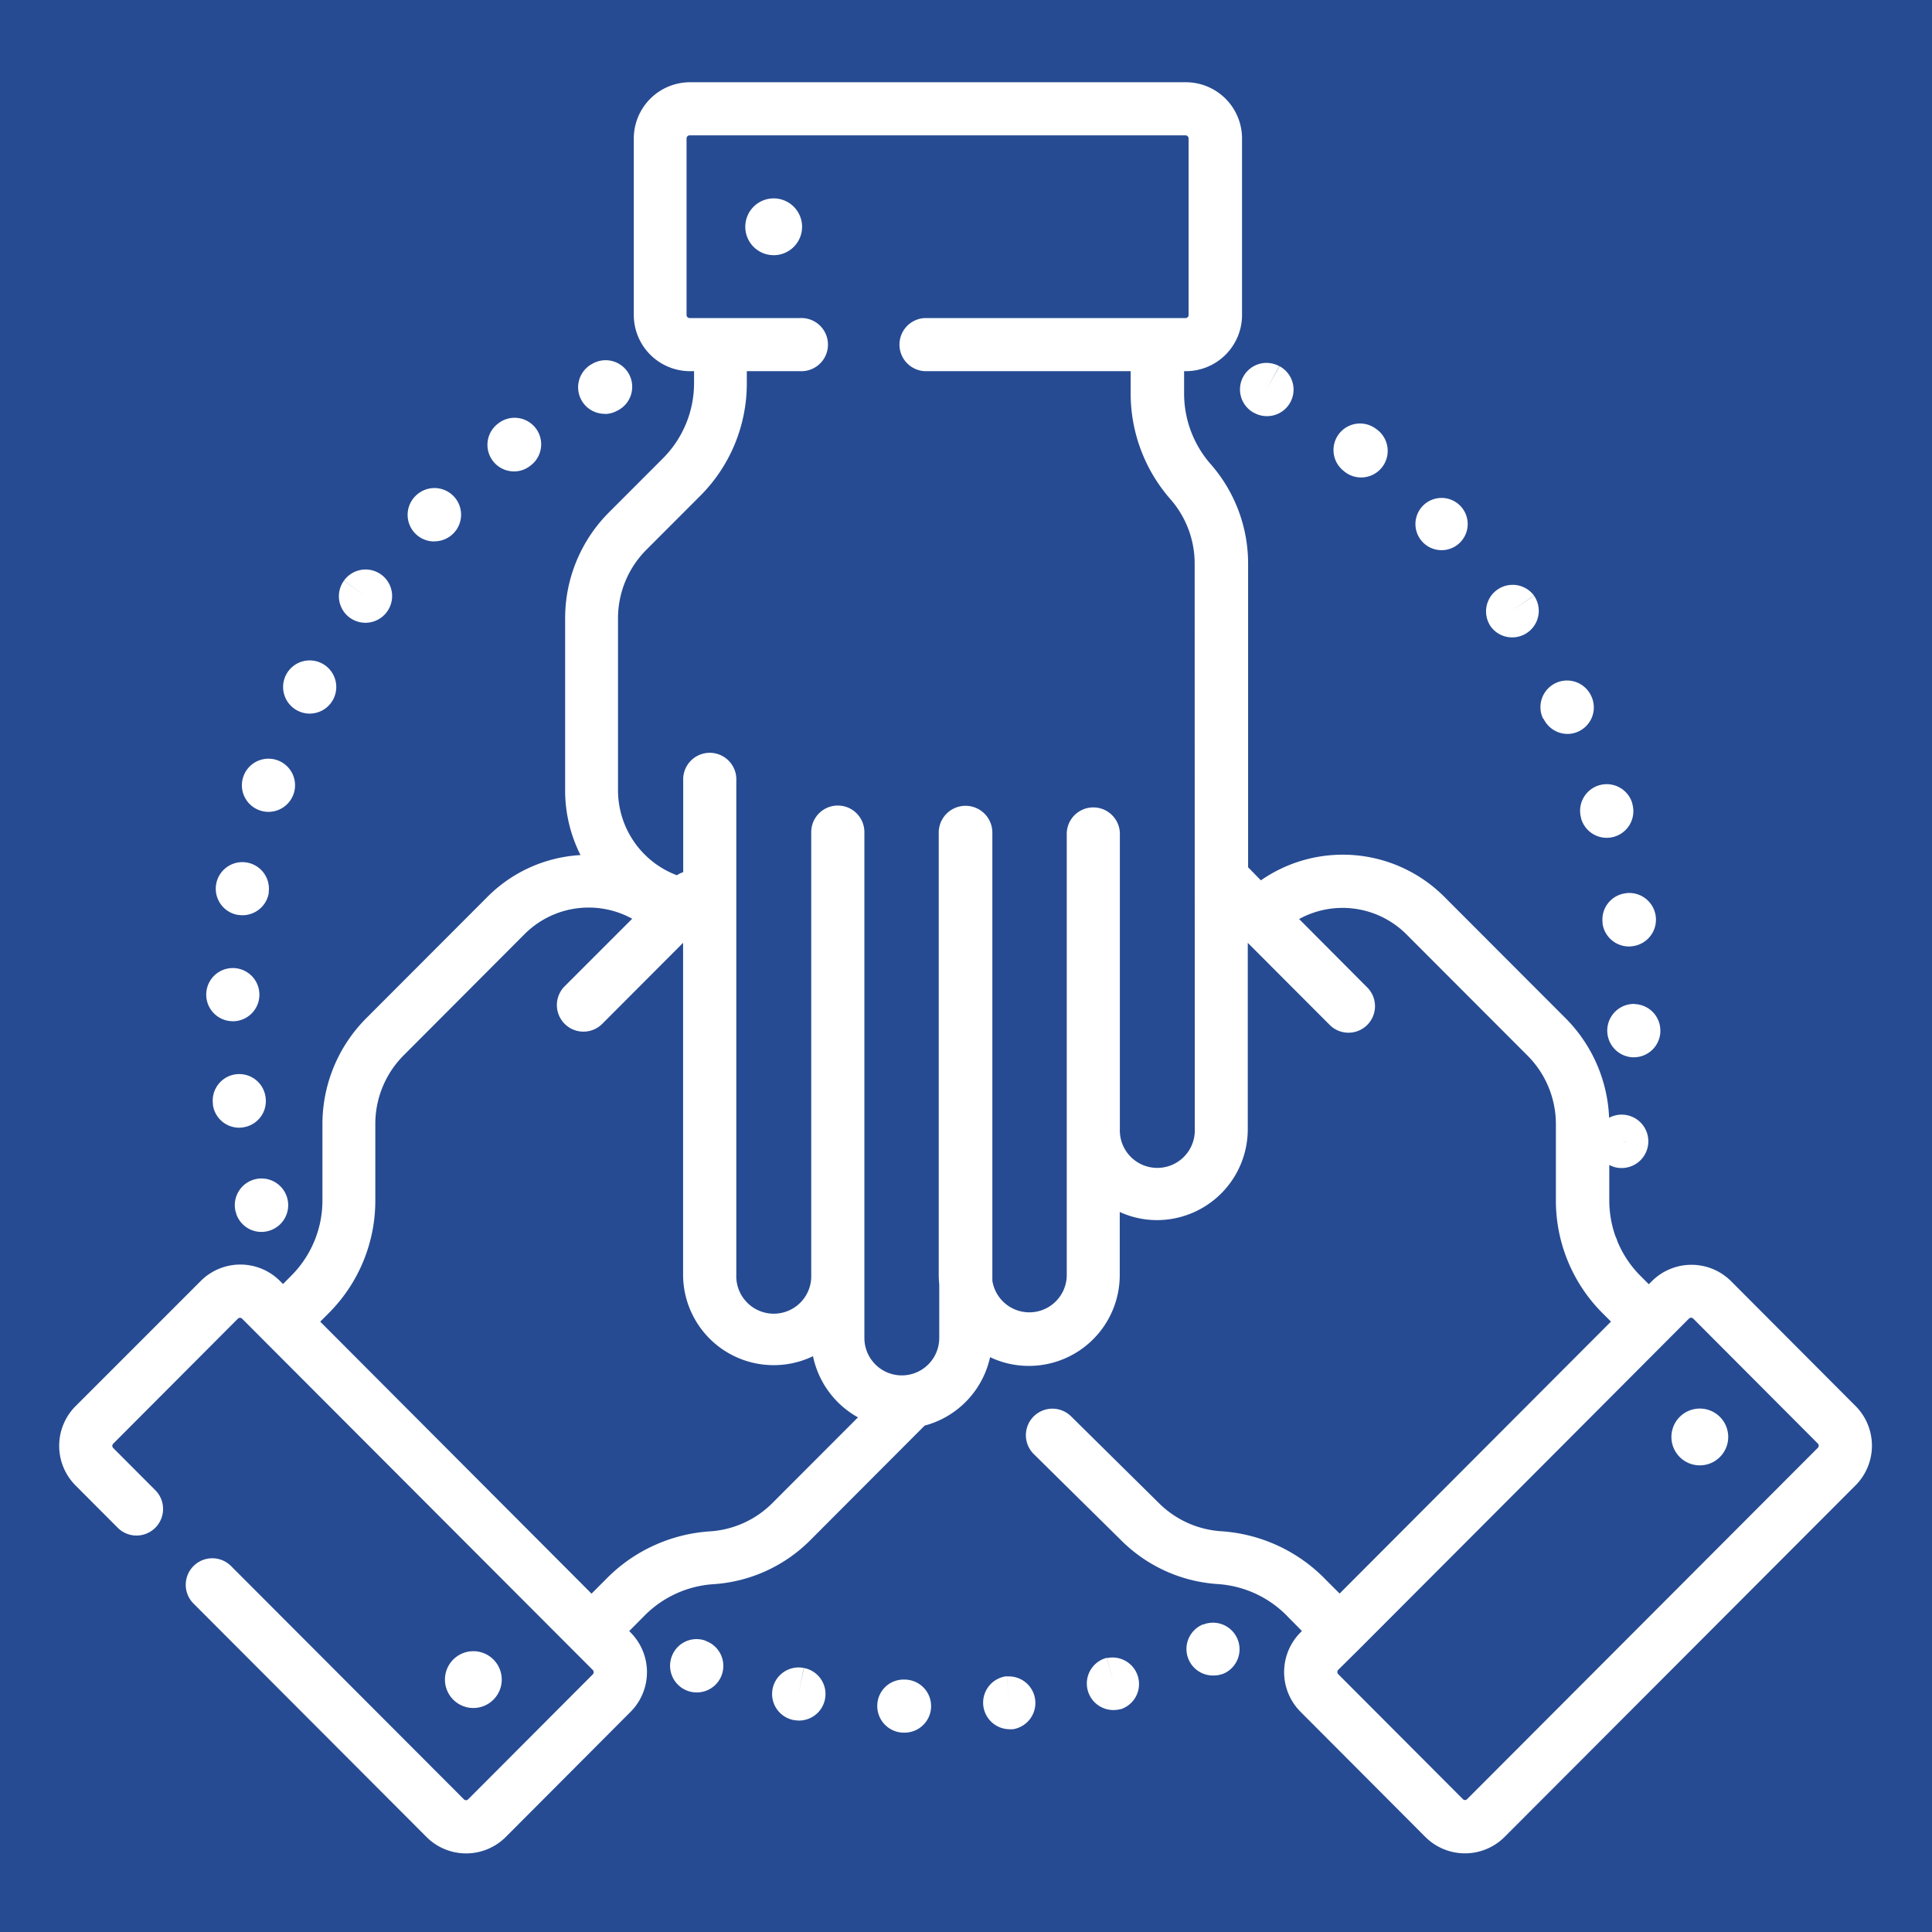 <svg xmlns="http://www.w3.org/2000/svg" viewBox="0 0 340.16 340.16">
  <defs>
    <style>
      .cls-1 {
        fill: #264b92;
      }

      .cls-2 {
        fill: #fff;
      }
    </style>
  </defs>
  <g id="Layer_2" data-name="Layer 2">
    <g id="Layer_1-2" data-name="Layer 1">
      <rect class="cls-1" width="340.16" height="340.16"/>
      <path class="cls-2" d="M145.26,299.13a4.66,4.66,0,0,1-4.58,3.8,4.38,4.38,0,0,1-.88-.09l-.09,0a4.67,4.67,0,0,1,1.81-9.17l-.91,4.59.94-4.58A4.66,4.66,0,0,1,145.26,299.13Zm32-4,.47,4.65-.48-4.65a4.68,4.68,0,0,0,.47,9.33,4,4,0,0,0,.49,0h.13a4.68,4.68,0,0,0-1.08-9.29Zm-17.89.59h-.07a4.63,4.63,0,0,0-4.84,4.46,4.7,4.7,0,0,0,4.48,4.88h.22a4.67,4.67,0,0,0,.21-9.34Zm-35.12-6.84,0,0a4.65,4.65,0,0,0-6,2.83,4.7,4.7,0,0,0,2.84,6,4.86,4.86,0,0,0,1.58.27,4.67,4.67,0,0,0,1.58-9.07Zm70.66,3,1.15,4.53-1.17-4.53a4.67,4.67,0,0,0,1.16,9.2,4.39,4.39,0,0,0,1.18-.15l.12,0a4.67,4.67,0,0,0-2.44-9Zm16.9-5.9,1.85,4.29L211.82,286a4.67,4.67,0,0,0,1.87,9,4.79,4.79,0,0,0,1.87-.39l.11-.05a4.68,4.68,0,0,0-3.83-8.53ZM106.43,72.89a4.62,4.62,0,0,0,2.21-.56,4.68,4.68,0,1,0-4.4-8.25l0,0a4.67,4.67,0,0,0,2.24,8.78ZM52.35,125.1a4.62,4.62,0,0,0,2.17.54,4.68,4.68,0,0,0,4.15-2.51l.08-.16a4.68,4.68,0,1,0-6.4,2.13Zm-6.58,17.59a4.63,4.63,0,0,0,1.5.25,4.68,4.68,0,0,0,4.43-3.18l.06-.18a4.68,4.68,0,1,0-6,3.11Zm15.81-33.94a4.69,4.69,0,0,0,6.53-1l.06-.09a4.67,4.67,0,0,0-7.61-5.43L64.33,105l-3.78-2.75A4.67,4.67,0,0,0,61.58,108.75ZM90.56,83a4.56,4.56,0,0,0,2.81-1,4.67,4.67,0,0,0-5.52-7.54l-.12.09A4.68,4.68,0,0,0,90.56,83Zm-49,130.61a4.67,4.67,0,0,0,4.46,3.29,4.77,4.77,0,0,0,1.38-.21,4.7,4.7,0,1,0-5.9-3.29A1.66,1.66,0,0,0,41.6,213.59ZM76.44,95.31a4.69,4.69,0,1,0-3.27-8l-.08.08a4.68,4.68,0,0,0,3.35,7.94ZM46.76,193.2a4.67,4.67,0,0,0-9.27,1.16l0,.19a4.67,4.67,0,0,0,4.62,4,4,4,0,0,0,.68-.06A4.67,4.67,0,0,0,46.76,193.2Zm-5.87-13.39H41a4.68,4.68,0,0,0,4.67-4.54v-.2a4.68,4.68,0,1,0-4.82,4.73Zm1-18.74a4.69,4.69,0,0,0,5.42-3.78,1.55,1.55,0,0,0,0-.21,4.68,4.68,0,1,0-5.46,4Zm220.52-50.85a4.63,4.63,0,0,0,3.84,2,4.67,4.67,0,0,0,3.85-7.32l-3.88,2.6,3.87-2.63a4.68,4.68,0,0,0-7.74,5.25Zm23.87,47.05a4.66,4.66,0,0,0-4.12,5.17l0,.2a4.69,4.69,0,0,0,4.63,4,3.67,3.67,0,0,0,.66-.05,4.7,4.7,0,0,0-1.19-9.33Zm-7.89-13.2,0,.07a4.68,4.68,0,0,0,9-2.64l0-.06a4.67,4.67,0,0,0-9,2.63Zm-6.6-17.48a4.69,4.69,0,0,0,4.22,2.63,4.56,4.56,0,0,0,2-.48,4.66,4.66,0,0,0,2.13-6.24l-4.24,2,4.24-2a4.68,4.68,0,1,0-8.47,4Zm-21.16-31a4.6,4.6,0,1,0-.14-.14Zm37.17,81.17a4.7,4.7,0,0,0-.4,9.39h.27a4.67,4.67,0,0,0,4.66-4.41v-.2A4.66,4.66,0,0,0,287.83,176.79ZM220.77,72.67l.11.06a4.63,4.63,0,0,0,2.18.54,4.67,4.67,0,0,0,2.22-8.79L223,68.57l2.24-4.1a4.67,4.67,0,0,0-4.49,8.2Zm15.81,10.25.07.06a4.68,4.68,0,1,0,5.65-7.45l0,0a4.67,4.67,0,1,0-5.69,7.41Zm90.1,178.62L264.93,323.4a9.87,9.87,0,0,1-14,0l-21.94-22a9.9,9.9,0,0,1,0-14l.23-.24L227.09,285q-.21-.19-.39-.39l-.22-.23a18.78,18.78,0,0,0-12.1-5.48,26.48,26.48,0,0,1-17-7.72L182,256a4.67,4.67,0,1,1,6.59-6.62L204,264.6a17.11,17.11,0,0,0,11,5,28.16,28.16,0,0,1,18.1,8.2l.4.41.07.07,2.29,2.29,41-41.09,6.78-6.79-1.45-1.45a28,28,0,0,1-8.25-19.95V198a17.09,17.09,0,0,0-5-12.15l-21.29-21.32a15.91,15.91,0,0,0-18.92-2.72l12,12.05a4.67,4.67,0,1,1-6.62,6.59L219.69,166v32.82a16,16,0,0,1-15.95,16,15.79,15.79,0,0,1-6.59-1.43v11.1a16,16,0,0,1-16,16,15.8,15.8,0,0,1-6.83-1.54A16,16,0,0,1,162.8,251l-20.16,20.2a26.48,26.48,0,0,1-17,7.72,18.78,18.78,0,0,0-12.1,5.48l-2.76,2.78.23.23a9.9,9.9,0,0,1,0,14l-21.94,22a9.87,9.87,0,0,1-14,0l-41-41.08a4.67,4.67,0,1,1,6.61-6.6l41,41.07a.51.51,0,0,0,.74,0l21.95-22a.55.55,0,0,0,0-.77l-5.84-5.85L46.44,236h0l-3.81-3.82a.53.53,0,0,0-.75,0l-21.94,22a.53.53,0,0,0,0,.77l7.51,7.53a4.68,4.68,0,0,1-6.62,6.61l-7.51-7.53a9.9,9.9,0,0,1,0-14l22-22a9.86,9.86,0,0,1,14,0l.51.51h0l1.42-1.43a18.74,18.74,0,0,0,5.52-13.34V198a26.39,26.39,0,0,1,7.75-18.76l21.29-21.32a25.09,25.09,0,0,1,16.4-7.37,25.24,25.24,0,0,1-2.71-11.4V108.94a26.39,26.39,0,0,1,7.75-18.76l9.43-9.44a18.74,18.74,0,0,0,5.52-13.34V65.35h-.72a9.9,9.9,0,0,1-9.89-9.88V24.37a9.91,9.91,0,0,1,9.89-9.89h87.32a9.9,9.9,0,0,1,9.88,9.89v31.1a9.89,9.89,0,0,1-9.88,9.88h-.32v3.92a18.85,18.85,0,0,0,4.68,12.45,26.53,26.53,0,0,1,6.59,17.51V152.7L222,155a25.26,25.26,0,0,1,32.3,2.9l21.29,21.32a26.35,26.35,0,0,1,7.72,17.58,4.7,4.7,0,1,1,2.22,8.85,5.49,5.49,0,0,1-.8-.06,4.67,4.67,0,0,1-1.39-.48v6.22a19,19,0,0,0,1.09,6.35,5.41,5.41,0,0,1,.34.87,18.74,18.74,0,0,0,4.09,6.12l1.44,1.44.51-.51a9.87,9.87,0,0,1,14,0l21.94,22A9.9,9.9,0,0,1,326.68,261.54Zm-41.19-60.65.85.17h.09ZM151.06,249.55a16.05,16.05,0,0,1-7.92-10.77,15.95,15.95,0,0,1-22.87-14.38V166l-14.34,14.37a4.68,4.68,0,0,1-6.62-6.61l12-12a15.93,15.93,0,0,0-18.95,2.71L71.08,185.8a17.09,17.09,0,0,0-5,12.15V211.3a28,28,0,0,1-8.25,19.95l-1.45,1.45L101.57,278l.1.1,2.48,2.49,2.76-2.77a28.16,28.16,0,0,1,18.1-8.2,17.06,17.06,0,0,0,11-5ZM210.34,99.23a17.18,17.18,0,0,0-4.27-11.34,28.25,28.25,0,0,1-7-18.62V65.35H162.83a4.68,4.68,0,0,1,0-9.35h45.91a.53.53,0,0,0,.53-.53V24.37a.54.54,0,0,0-.53-.54H121.42a.54.54,0,0,0-.54.54v31.1a.54.54,0,0,0,.54.53h19.46a4.68,4.68,0,1,1,0,9.35h-9.39V67.4a28,28,0,0,1-8.25,19.95l-9.43,9.44a17.09,17.09,0,0,0-5,12.15V139.1a16,16,0,0,0,10.36,15,4.82,4.82,0,0,1,1.12-.54V137.44a4.68,4.68,0,1,1,9.35,0v87a6.6,6.6,0,1,0,13.19,0V146.51a4.68,4.68,0,0,1,9.36,0v89.06a6.59,6.59,0,1,0,13.18,0v-9.42a17,17,0,0,1-.09-1.75V146.62a4.72,4.72,0,0,1,9.44-.05v78.92a6.59,6.59,0,0,0,13.1-1.09V146.62a4.68,4.68,0,0,1,9.35,0v52.15a6.6,6.6,0,1,0,13.19,0ZM320.06,254.16l-21.94-22a.53.53,0,0,0-.75,0L275,254.59,239.16,290.5h0L235.62,294a.55.55,0,0,0,0,.77l21.95,22a.52.52,0,0,0,.37.16.51.51,0,0,0,.37-.16l61.75-61.86A.53.53,0,0,0,320.06,254.16ZM136.22,34.93a5,5,0,1,0,5,5A5,5,0,0,0,136.22,34.93ZM299.28,248a5,5,0,1,0,5,5A5,5,0,0,0,299.28,248ZM88.34,295.72a5,5,0,1,0-5,5A5,5,0,0,0,88.34,295.72Z"/>
    </g>
  </g>
</svg>
